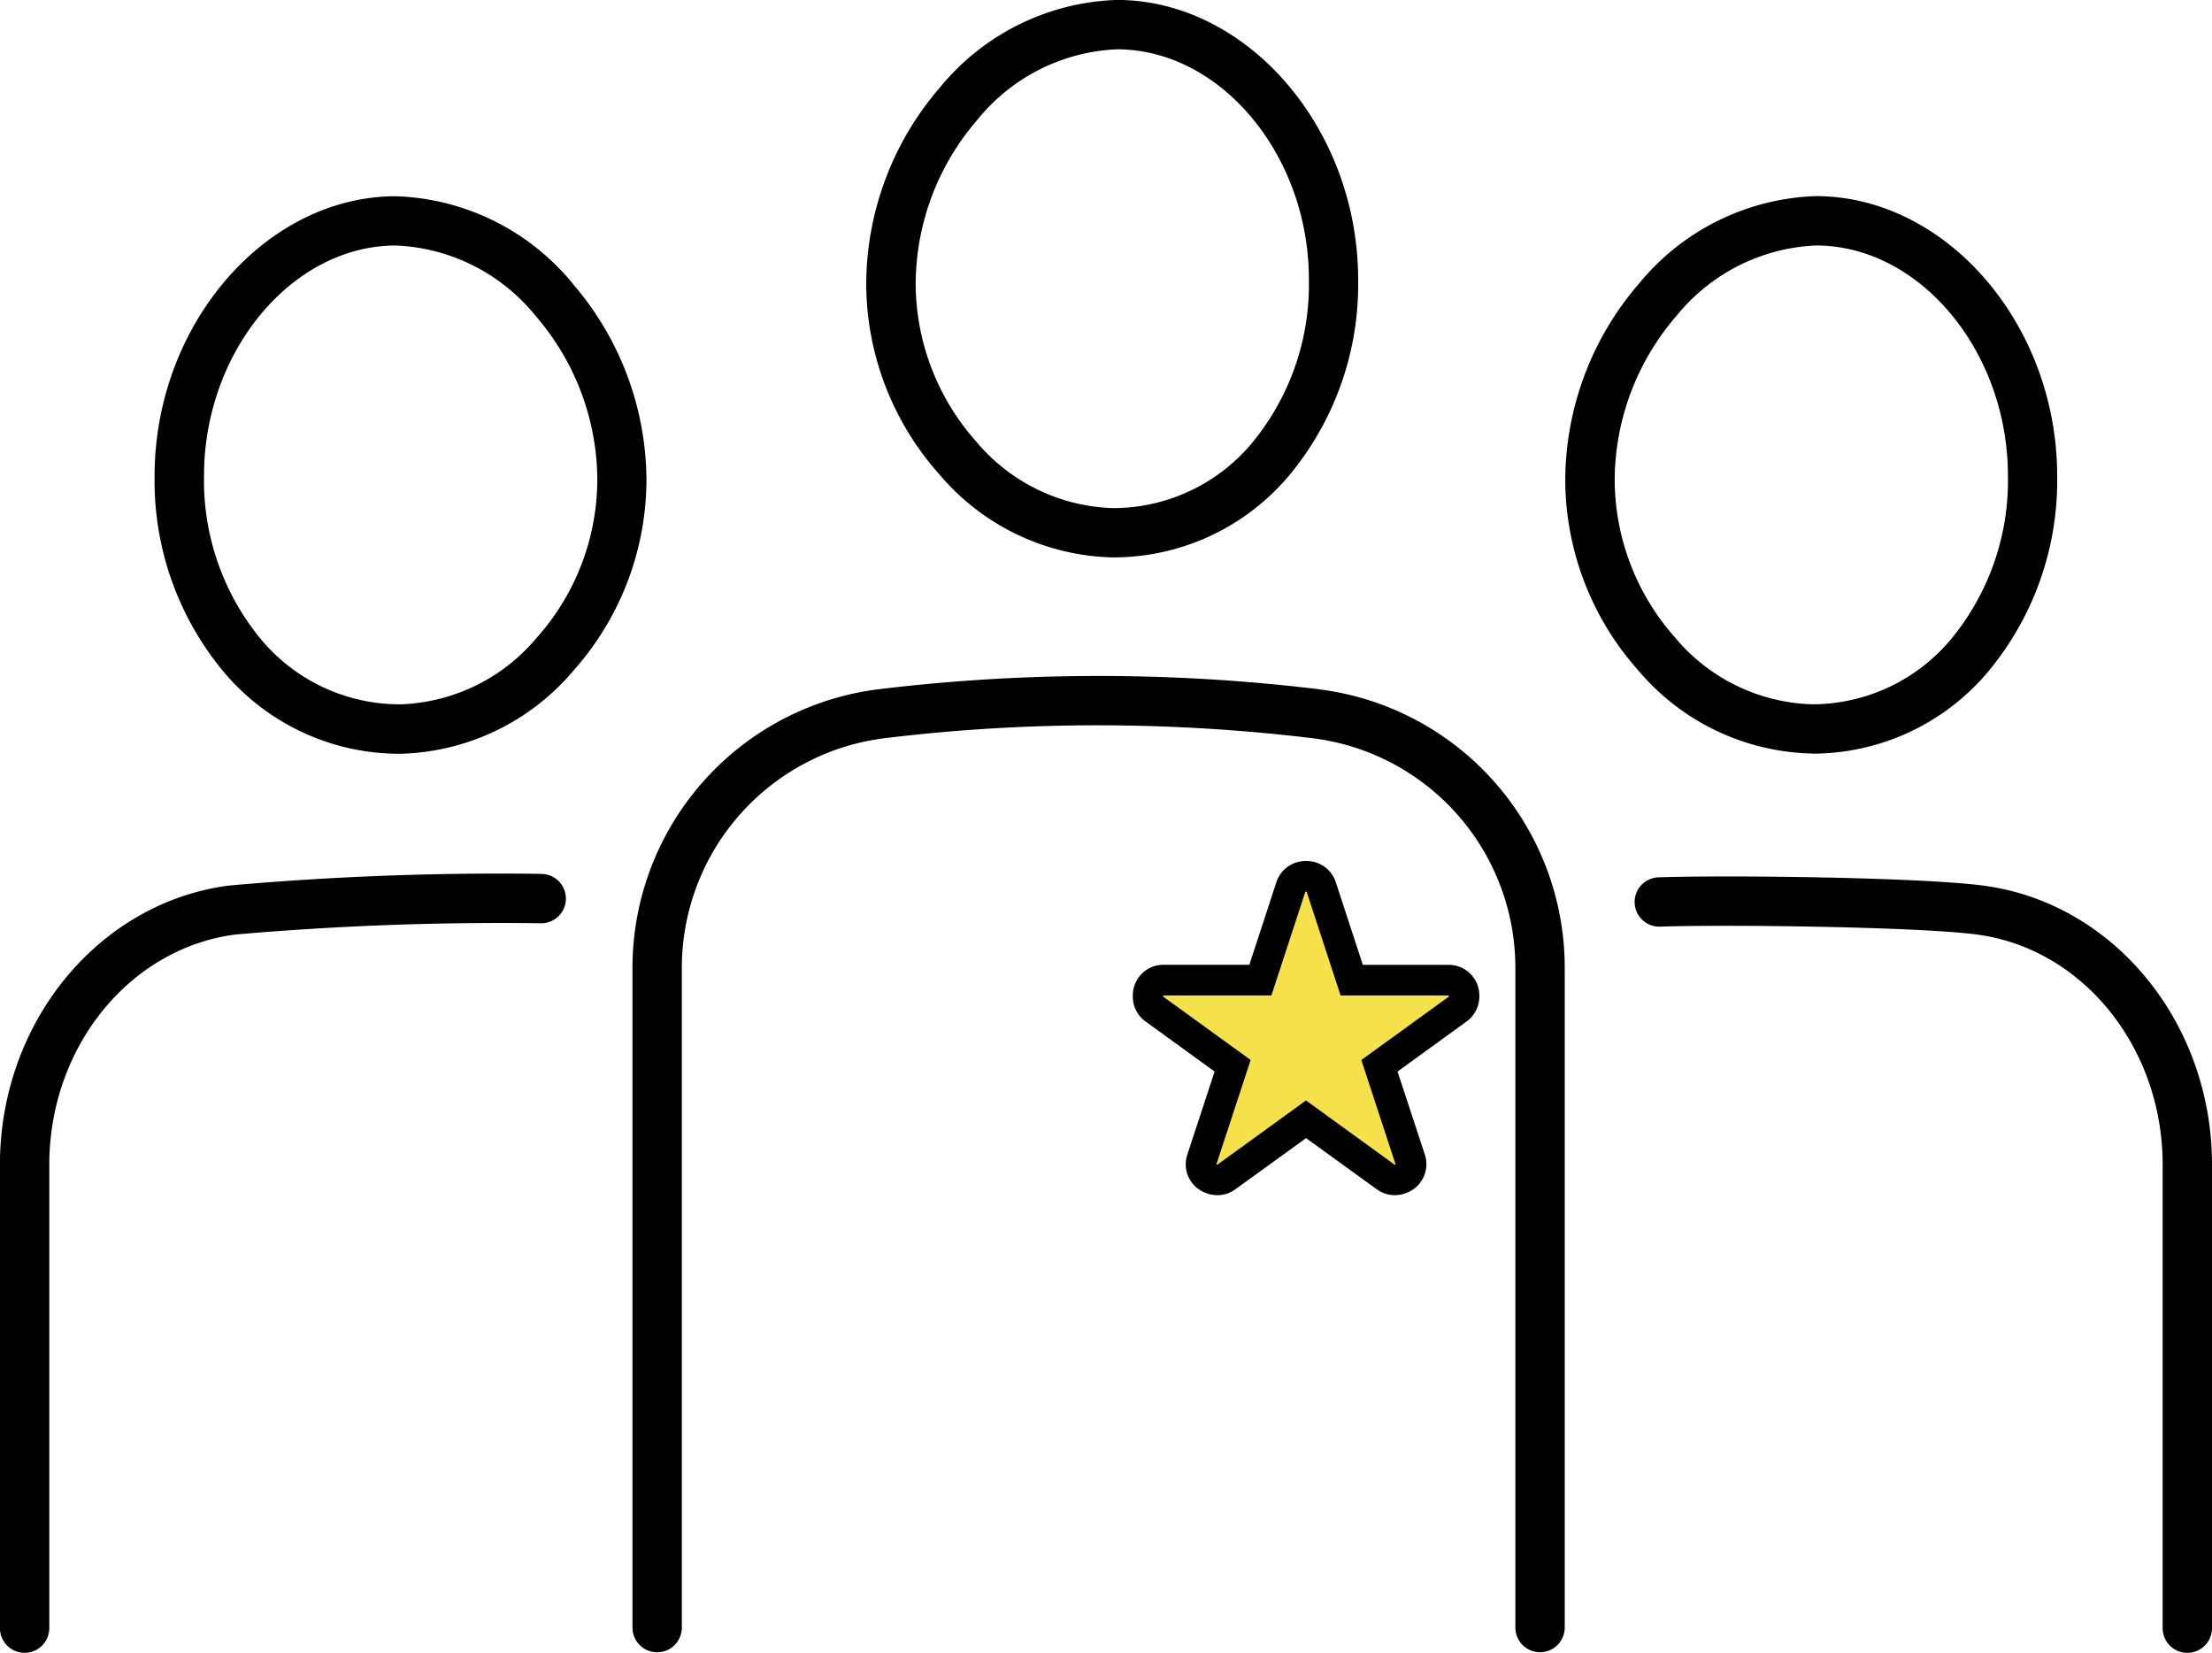 <svg xmlns="http://www.w3.org/2000/svg" width="140.62" height="105.06" viewBox="0 0 140.62 105.06"><g transform="translate(-77.34 -48.48)"><path d="M220.408,83.911h.056a14.6,14.6,0,0,0,11.117-5.157,18.96,18.96,0,0,0,4.43-12.5c0-9.552-6.963-17.692-15.223-17.778h-.108a15.169,15.169,0,0,0-11.247,5.554,19.209,19.209,0,0,0-4.694,12.526A18.274,18.274,0,0,0,209.36,78.6,14.878,14.878,0,0,0,220.4,83.911Zm-8.6-27.819h0a12.061,12.061,0,0,1,8.874-4.478h.091c6.566.069,12.111,6.773,12.107,14.64a15.815,15.815,0,0,1-3.661,10.439,11.511,11.511,0,0,1-8.749,4.085h-.048a11.806,11.806,0,0,1-8.71-4.253,15.172,15.172,0,0,1-3.83-9.98,16.034,16.034,0,0,1,3.925-10.452Z" transform="translate(-72.332 0)"/><path d="M214.008,148.726a116.424,116.424,0,0,0-28.009,0,17.848,17.848,0,0,0-15.638,17.752v41.893a1.569,1.569,0,0,0,3.138,0V166.474a14.706,14.706,0,0,1,12.881-14.636,112.059,112.059,0,0,1,13.884-.821,114.33,114.33,0,0,1,13.373.826,14.7,14.7,0,0,1,12.85,14.631v41.893a1.569,1.569,0,0,0,3.138,0V166.474a17.831,17.831,0,0,0-15.608-17.743Z" transform="translate(-52.813 -56.434)"/><path d="M323.218,112.765h.056a14.593,14.593,0,0,0,11.117-5.161,18.96,18.96,0,0,0,4.43-12.5c0-9.552-6.963-17.692-15.223-17.778h-.108a15.169,15.169,0,0,0-11.247,5.554,19.209,19.209,0,0,0-4.694,12.526,18.273,18.273,0,0,0,4.621,12.042,14.878,14.878,0,0,0,11.039,5.308Zm-8.6-27.823h0a12.06,12.06,0,0,1,8.874-4.478h.091c6.566.069,12.111,6.773,12.107,14.64a15.815,15.815,0,0,1-3.661,10.439,11.511,11.511,0,0,1-8.749,4.085h-.048a11.806,11.806,0,0,1-8.71-4.253,15.172,15.172,0,0,1-3.83-9.98A16.035,16.035,0,0,1,314.617,84.942Z" transform="translate(-130.704 -16.38)"/><path d="M339.884,177.949c-4.016-.527-16.317-.674-20.652-.523a1.568,1.568,0,0,0,.108,3.134c4.145-.143,16.334,0,20.138.5,6.739.882,11.822,7.175,11.822,14.631V225.15a1.569,1.569,0,0,0,3.138,0V195.693c0-9.029-6.255-16.659-14.549-17.743Z" transform="translate(-136.477 -73.179)"/><path d="M126.668,82.894a15.17,15.17,0,0,0-11.251-5.554H115.3c-8.247.086-15.215,8.226-15.215,17.778a18.96,18.96,0,0,0,4.43,12.5,14.6,14.6,0,0,0,11.126,5.161h.056a14.884,14.884,0,0,0,11.035-5.308,18.3,18.3,0,0,0,4.621-12.042A19.209,19.209,0,0,0,126.664,82.9Zm-2.274,22.489a11.789,11.789,0,0,1-8.705,4.253h-.048a11.492,11.492,0,0,1-8.753-4.085,15.845,15.845,0,0,1-3.661-10.439c0-7.871,5.541-14.575,12.1-14.64h.1a12.055,12.055,0,0,1,8.883,4.478A16.026,16.026,0,0,1,128.229,95.4a15.15,15.15,0,0,1-3.83,9.98Z" transform="translate(-12.917 -16.386)"/><path d="M111.785,176.946a194.113,194.113,0,0,0-19.9.743c-8.295,1.085-14.549,8.714-14.549,17.743V224.89a1.569,1.569,0,1,0,3.138,0V195.433c0-7.46,5.083-13.75,11.822-14.631a193.444,193.444,0,0,1,19.382-.718,1.568,1.568,0,1,0,.108-3.134Z" transform="translate(0 -72.919)"/><path d="M261.872,196.649a.978.978,0,0,1-.571-.186l-5.066-3.67-5.066,3.67a.978.978,0,0,1-.571.186,1.058,1.058,0,0,1-.307-.048l-.061-.022a.975.975,0,0,1-.618-1.228l1.958-5.961-4.979-3.609a.975.975,0,0,1-.4-.787v-.078a.974.974,0,0,1,.973-.973h6.168l1.941-5.926a.976.976,0,0,1,.925-.67h.078a.976.976,0,0,1,.925.67l1.941,5.926h6.168a.974.974,0,0,1,.973.973V185a.975.975,0,0,1-.4.787l-4.984,3.609,1.958,5.961a.974.974,0,0,1-.614,1.228l-.061.022a.934.934,0,0,1-.307.052Z" transform="translate(-95.866 -73.167)" fill="#f5e149"/><path d="M264.03,181.7h-5.464l-1.72-5.256A1.947,1.947,0,0,0,255,175.1h-.078a1.947,1.947,0,0,0-1.85,1.34l-1.72,5.256h-5.463a1.942,1.942,0,0,0-1.945,1.945v.078a1.937,1.937,0,0,0,.8,1.573l4.4,3.19-1.738,5.286a1.941,1.941,0,0,0,1.236,2.451l.061.022a1.983,1.983,0,0,0,.614.1,1.926,1.926,0,0,0,1.141-.372l4.5-3.255,4.5,3.255a1.956,1.956,0,0,0,1.141.372,2,2,0,0,0,.614-.1l.061-.022a1.947,1.947,0,0,0,1.236-2.451l-1.738-5.286,4.4-3.19a1.944,1.944,0,0,0,.8-1.573v-.078A1.942,1.942,0,0,0,264.03,181.7Zm0,2.023-5.559,4.024,2.178,6.635-.06.022-5.636-4.085-5.636,4.085-.061-.022,2.178-6.635-5.554-4.024v-.078h6.873l2.161-6.6h.078l2.161,6.6h6.873v.078Z" transform="translate(-94.589 -71.89)"/></g></svg>